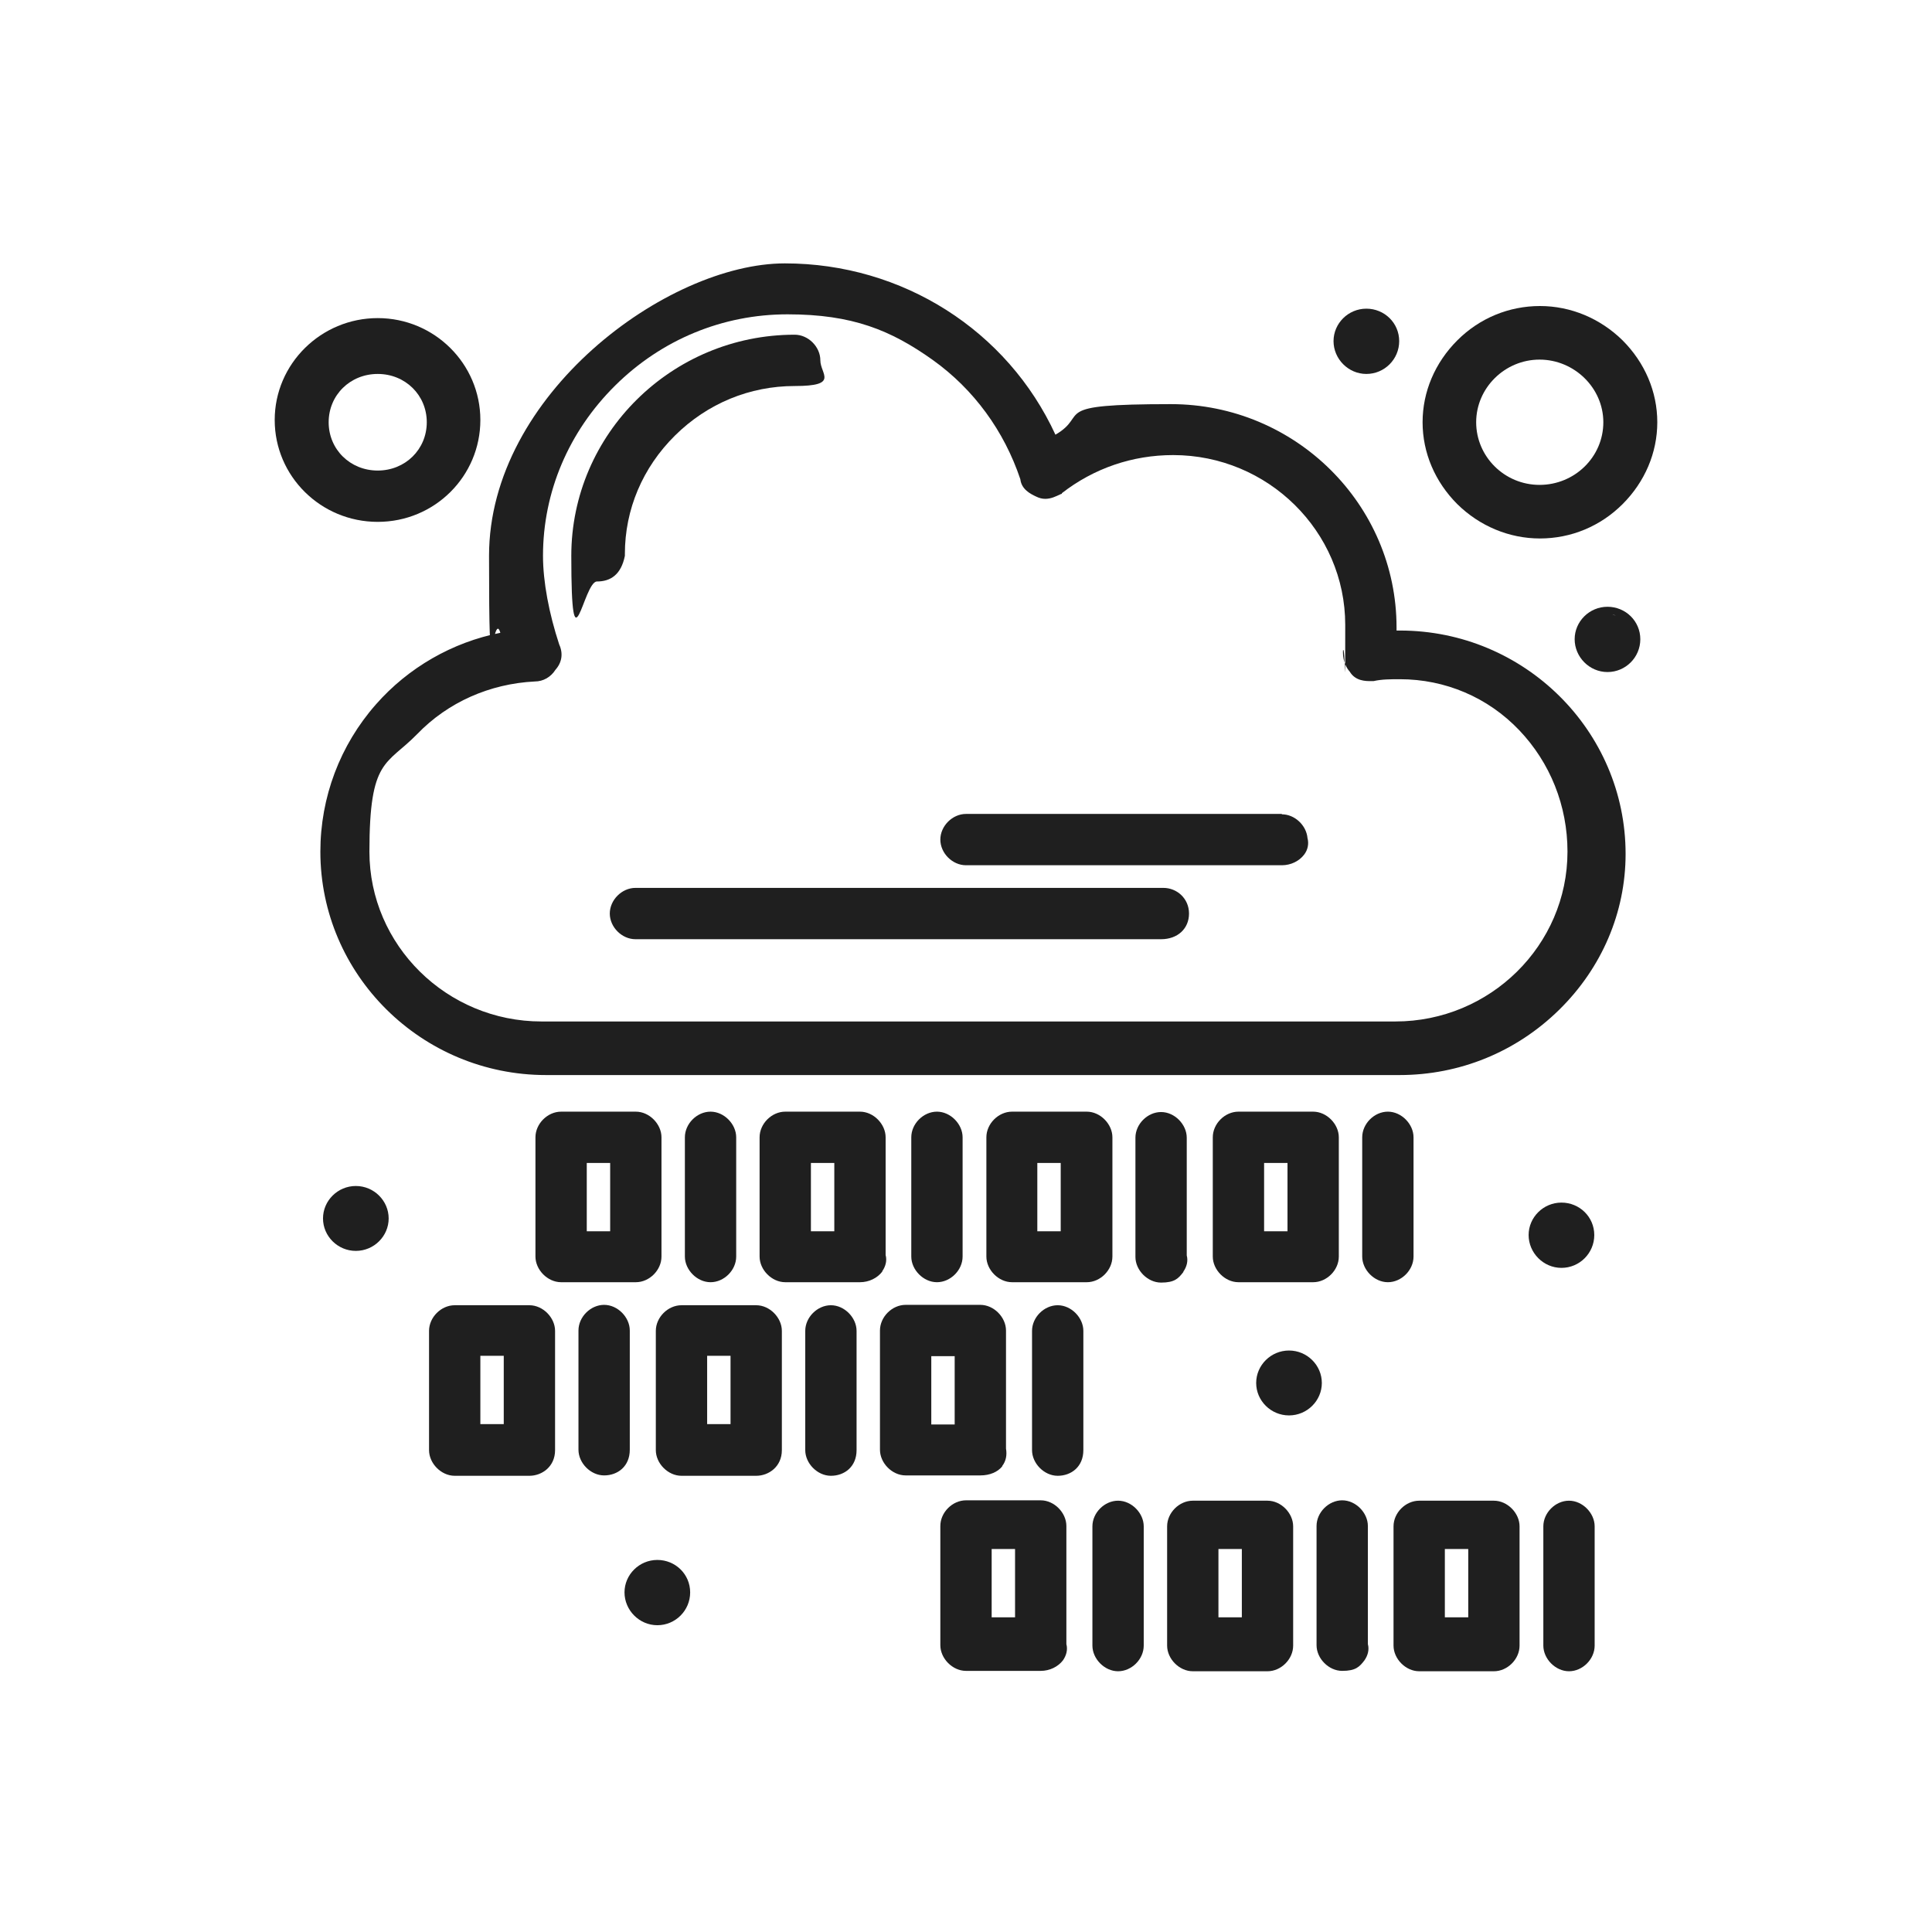 <?xml version="1.0" encoding="UTF-8"?>
<svg id="Capa_1" data-name="Capa 1" xmlns="http://www.w3.org/2000/svg" version="1.1" viewBox="0 0 512 512">
  <defs>
    <style>
      .cls-1 {
        fill: #1f1f1f;
        stroke-width: 0px;
      }
    </style>
  </defs>
  <path class="cls-1" d="M413.8,318.7c-4.8,0-8.7,3.9-8.7,8.6s3.9,8.7,8.7,8.7,8.7-3.9,8.7-8.7-3.9-8.6-8.7-8.6Z"/>
  <path class="cls-1" d="M341.6,357.9c-4.8,0-8.7,3.9-8.7,8.6s3.9,8.6,8.7,8.6,8.7-3.9,8.7-8.6-3.9-8.6-8.7-8.6Z"/>
  <path class="cls-1" d="M174.2,413.4c-4.8,0-8.7,3.9-8.7,8.6s3.9,8.7,8.7,8.7,8.7-3.9,8.7-8.7-3.9-8.6-8.7-8.6Z"/>
  <path class="cls-1" d="M94.3,314.3c-4.8,0-8.7,3.9-8.7,8.6s3.9,8.6,8.7,8.6,8.7-3.9,8.7-8.6-3.9-8.6-8.7-8.6Z"/>
  <path class="cls-1" d="M140.3,345.9h-19.8c-3.6,0-6.8,3.2-6.8,6.8v31.6c0,3.5,3.2,6.8,6.8,6.8h19.8c3.3,0,6.8-2.4,6.8-6.8v-31.6c0-3.5-3.2-6.8-6.8-6.8ZM127.3,377.4v-18.1h6.2v18.1h-6.2Z"/>
  <path class="cls-1" d="M166.9,352.6c0-3.5-3.2-6.8-6.8-6.8s-6.8,3.2-6.8,6.8v31.6c0,3.5,3.2,6.8,6.8,6.8s6.8-2.4,6.8-6.8v-31.6Z"/>
  <path class="cls-1" d="M200.4,345.9h-19.8c-3.6,0-6.8,3.2-6.8,6.8v31.6c0,3.5,3.2,6.8,6.8,6.8h19.8c3.3,0,6.8-2.4,6.8-6.8v-31.6c0-3.5-3.2-6.8-6.8-6.8ZM187.4,377.4v-18.1h6.2v18.1h-6.2Z"/>
  <path class="cls-1" d="M220.2,345.9c-3.6,0-6.8,3.2-6.8,6.8v31.6c0,3.5,3.2,6.8,6.8,6.8s6.8-2.4,6.8-6.8v-31.6c0-3.5-3.2-6.8-6.8-6.8Z"/>
  <path class="cls-1" d="M265.6,388.5c1-1.3,1.3-2.9,1-4.6v-31.3c0-3.5-3.2-6.8-6.8-6.8h-19.8c-3.6,0-6.8,3.2-6.8,6.8v31.6c0,3.5,3.2,6.8,6.8,6.8h19.8c2.5,0,4.6-.9,5.8-2.4ZM253,359.4v18.1h-6.2v-18.1h6.2Z"/>
  <path class="cls-1" d="M280.3,345.9c-3.6,0-6.8,3.2-6.8,6.8v31.6c0,3.5,3.2,6.8,6.8,6.8s6.8-2.4,6.8-6.8v-31.6c0-3.5-3.2-6.8-6.8-6.8Z"/>
  <path class="cls-1" d="M282.6,404.4c0-3.5-3.2-6.8-6.8-6.8h-19.8c-3.6,0-6.8,3.2-6.8,6.8v31.6c0,3.5,3.2,6.8,6.8,6.8h19.8c2.4,0,4.6-1.1,5.9-2.8.9-1.3,1.3-2.8.9-4.3v-31.2ZM262.8,428.6v-18.1h6.2v18.1h-6.2Z"/>
  <path class="cls-1" d="M296.3,397.7c-3.6,0-6.8,3.2-6.8,6.8v31.6c0,3.5,3.2,6.8,6.8,6.8s6.8-3.2,6.8-6.8v-31.6c0-3.5-3.2-6.8-6.8-6.8Z"/>
  <path class="cls-1" d="M335.9,397.7h-19.8c-3.6,0-6.8,3.2-6.8,6.8v31.6c0,3.5,3.2,6.8,6.8,6.8h19.8c3.6,0,6.8-3.2,6.8-6.8v-31.6c0-3.5-3.2-6.8-6.8-6.8ZM322.9,428.6v-18.1h6.2v18.1h-6.2Z"/>
  <path class="cls-1" d="M362.5,404.4c0-3.5-3.2-6.8-6.8-6.8s-6.8,3.2-6.8,6.8v31.6c0,3.5,3.2,6.8,6.8,6.8s4.6-1.1,5.9-2.8c.9-1.3,1.3-2.8.9-4.3v-31.2Z"/>
  <path class="cls-1" d="M395.9,397.7h-19.8c-3.6,0-6.8,3.2-6.8,6.8v31.6c0,3.5,3.2,6.8,6.8,6.8h19.8c3.6,0,6.8-3.2,6.8-6.8v-31.6c0-3.5-3.2-6.8-6.8-6.8ZM382.9,428.6v-18.1h6.2v18.1h-6.2Z"/>
  <path class="cls-1" d="M415.8,397.7c-3.6,0-6.8,3.2-6.8,6.8v31.6c0,3.5,3.2,6.8,6.8,6.8s6.8-3.2,6.8-6.8v-31.6c0-3.5-3.2-6.8-6.8-6.8Z"/>
  <path class="cls-1" d="M426,160.8c-4.8,0-8.7,3.9-8.7,8.6s3.9,8.7,8.7,8.7,8.7-3.9,8.7-8.7-3.9-8.6-8.7-8.6ZM428.6,163.3c-.4-.2-.8-.3-1.3-.4.4,0,.9.2,1.3.4ZM427.3,176c.4,0,.9-.2,1.3-.4-.4.2-.8.3-1.3.4Z"/>
  <path class="cls-1" d="M362.1,99.1c4.8,0,8.7-3.9,8.7-8.7s-3.9-8.6-8.7-8.6-8.7,3.9-8.7,8.6,3.9,8.7,8.7,8.7Z"/>
  <path class="cls-1" d="M371,167.1h-.9v-.8c0-32.6-26.8-59.2-59.8-59.2s-21.3,2.7-30.6,8.1c-12.7-27.6-40.5-45.4-71.7-45.4s-78.4,34.8-78.4,77.5,1,13.6,3,20.4c-12.7,2.5-24.4,9.2-33,19-9.5,10.8-14.7,24.6-14.7,39,0,32.6,26.8,59.2,59.8,59.2h226.2c15.9,0,30.9-6.1,42.3-17.3,11.3-11.1,17.6-25.8,17.6-41.3,0-32.6-26.8-59.2-59.8-59.2ZM369.7,270.7h-226.2c-25.1,0-45.6-20.2-45.6-45s4.5-22.8,12.7-31.2c8.1-8.4,19.2-13.3,31.1-13.9,2.3,0,4.3-1.2,5.5-3.1,1.7-1.9,2.1-4.3,1-6.7-2.7-8.2-4.3-16.6-4.3-23.5,0-16.9,6.8-32.9,19.1-45.1,12.3-12.2,28.5-18.9,45.7-18.9s27.4,4.2,38.5,12.1c10.9,7.8,18.9,18.8,23.2,31.6.3,2.7,2.7,3.9,4.2,4.6.8.4,1.6.6,2.4.6,1.6,0,2.9-.7,4-1.2h0s.2-.1.2-.1h.2c0-.1,0-.2,0-.2,8.5-6.6,18.7-10.1,29.5-10.1,25.1,0,45.6,20.2,45.6,45s0,4.7-.6,6.8h0c0,.1,0,.4,0,.4v.2h0c0,2.2.9,4,1.8,5,1.5,2.5,4.2,2.5,5.6,2.5h.6c0,0,.1,0,.1,0,2.2-.5,4.5-.5,7-.5,12,0,23.3,4.8,31.6,13.5,8.2,8.6,12.8,20,12.8,32.2,0,24.8-20.5,45-45.6,45Z"/>
  <path class="cls-1" d="M165.6,147.3h0c0,0,0-.3,0-.3v-.2h0c0-11.8,4.7-22.9,13.3-31.4,8.6-8.5,19.8-13.1,31.7-13.1s6.8-3.2,6.8-6.8-3.2-6.8-6.8-6.8c-32.6,0-59.2,26.3-59.2,58.6s3.2,6.8,6.8,6.8,6.4-1.8,7.4-6.8Z"/>
  <path class="cls-1" d="M408.1,142.7c8.2,0,16-3.2,21.9-9.1,5.9-5.9,9.2-13.6,9.2-21.7s-3.3-15.8-9.2-21.7c-5.9-5.8-13.7-9.1-21.9-9.1s-16,3.2-21.9,9.1c-5.9,5.9-9.2,13.6-9.2,21.7s3.3,15.8,9.2,21.7c5.9,5.8,13.7,9.1,21.9,9.1ZM424.9,111.9c0,9.2-7.6,16.6-16.9,16.6s-16.8-7.5-16.8-16.6,7.6-16.6,16.8-16.6,16.9,7.5,16.9,16.6Z"/>
  <path class="cls-1" d="M127.3,111.3c0-14.9-12.2-27-27.2-27s-27.3,12.1-27.3,27,12.2,27,27.3,27,27.2-12.1,27.2-27ZM100.1,99.1c7.3,0,13,5.6,13,12.8s-5.7,12.8-13,12.8-13-5.6-13-12.8,5.7-12.8,13-12.8Z"/>
  <path class="cls-1" d="M308.4,235.3h-140c-3.6,0-6.8,3.2-6.8,6.8s3.2,6.8,6.8,6.8h139.3c4.4,0,7.4-2.8,7.4-6.8s-3.2-6.8-6.8-6.8Z"/>
  <path class="cls-1" d="M339.7,215.7h-83.7c-3.6,0-6.8,3.2-6.8,6.8s3.2,6.8,6.8,6.8h83.7c2.4,0,4.6-1.1,5.9-2.8,1-1.3,1.3-2.9.9-4.4-.3-3.4-3.4-6.3-6.8-6.3Z"/>
  <path class="cls-1" d="M195.1,333v-31.6c0-3.5-3.2-6.8-6.8-6.8s-6.8,3.2-6.8,6.8v31.6c0,3.5,3.2,6.8,6.8,6.8s6.8-3.2,6.8-6.8Z"/>
  <path class="cls-1" d="M255.1,333v-31.6c0-3.5-3.2-6.8-6.8-6.8s-6.8,3.2-6.8,6.8v31.6c0,3.5,3.2,6.8,6.8,6.8s6.8-3.2,6.8-6.8Z"/>
  <path class="cls-1" d="M313.6,337c.9-1.3,1.3-2.8.9-4.3v-31.2c0-3.5-3.2-6.8-6.8-6.8s-6.8,3.2-6.8,6.8v31.6c0,3.5,3.2,6.8,6.8,6.8s4.6-1.1,5.9-2.8Z"/>
  <path class="cls-1" d="M175.3,333v-31.6c0-3.5-3.2-6.8-6.8-6.8h-19.8c-3.6,0-6.8,3.2-6.8,6.8v31.6c0,3.5,3.2,6.8,6.8,6.8h19.8c3.6,0,6.8-3.2,6.8-6.8ZM161.7,308.2v18.1h-6.2v-18.1h6.2Z"/>
  <path class="cls-1" d="M233.8,336.9c.9-1.3,1.3-2.8.9-4.3v-31.2c0-3.5-3.2-6.8-6.8-6.8h-19.8c-3.6,0-6.8,3.2-6.8,6.8v31.6c0,3.5,3.2,6.8,6.8,6.8h19.8c2.4,0,4.6-1.1,5.9-2.8ZM214.9,326.3v-18.1h6.2v18.1h-6.2Z"/>
  <path class="cls-1" d="M294.8,333v-31.6c0-3.5-3.2-6.8-6.8-6.8h-19.8c-3.6,0-6.8,3.2-6.8,6.8v31.6c0,3.5,3.2,6.8,6.8,6.8h19.8c3.6,0,6.8-3.2,6.8-6.8ZM274.9,326.3v-18.1h6.2v18.1h-6.2Z"/>
  <path class="cls-1" d="M348,339.8c3.6,0,6.8-3.2,6.8-6.8v-31.6c0-3.5-3.2-6.8-6.8-6.8h-19.8c-3.6,0-6.8,3.2-6.8,6.8v31.6c0,3.5,3.2,6.8,6.8,6.8h19.8ZM341.2,308.2v18.1h-6.2v-18.1h6.2Z"/>
  <path class="cls-1" d="M374.6,333v-31.6c0-3.5-3.2-6.8-6.8-6.8s-6.8,3.2-6.8,6.8v31.6c0,3.5,3.2,6.8,6.8,6.8s6.8-3.2,6.8-6.8Z"/>
</svg>